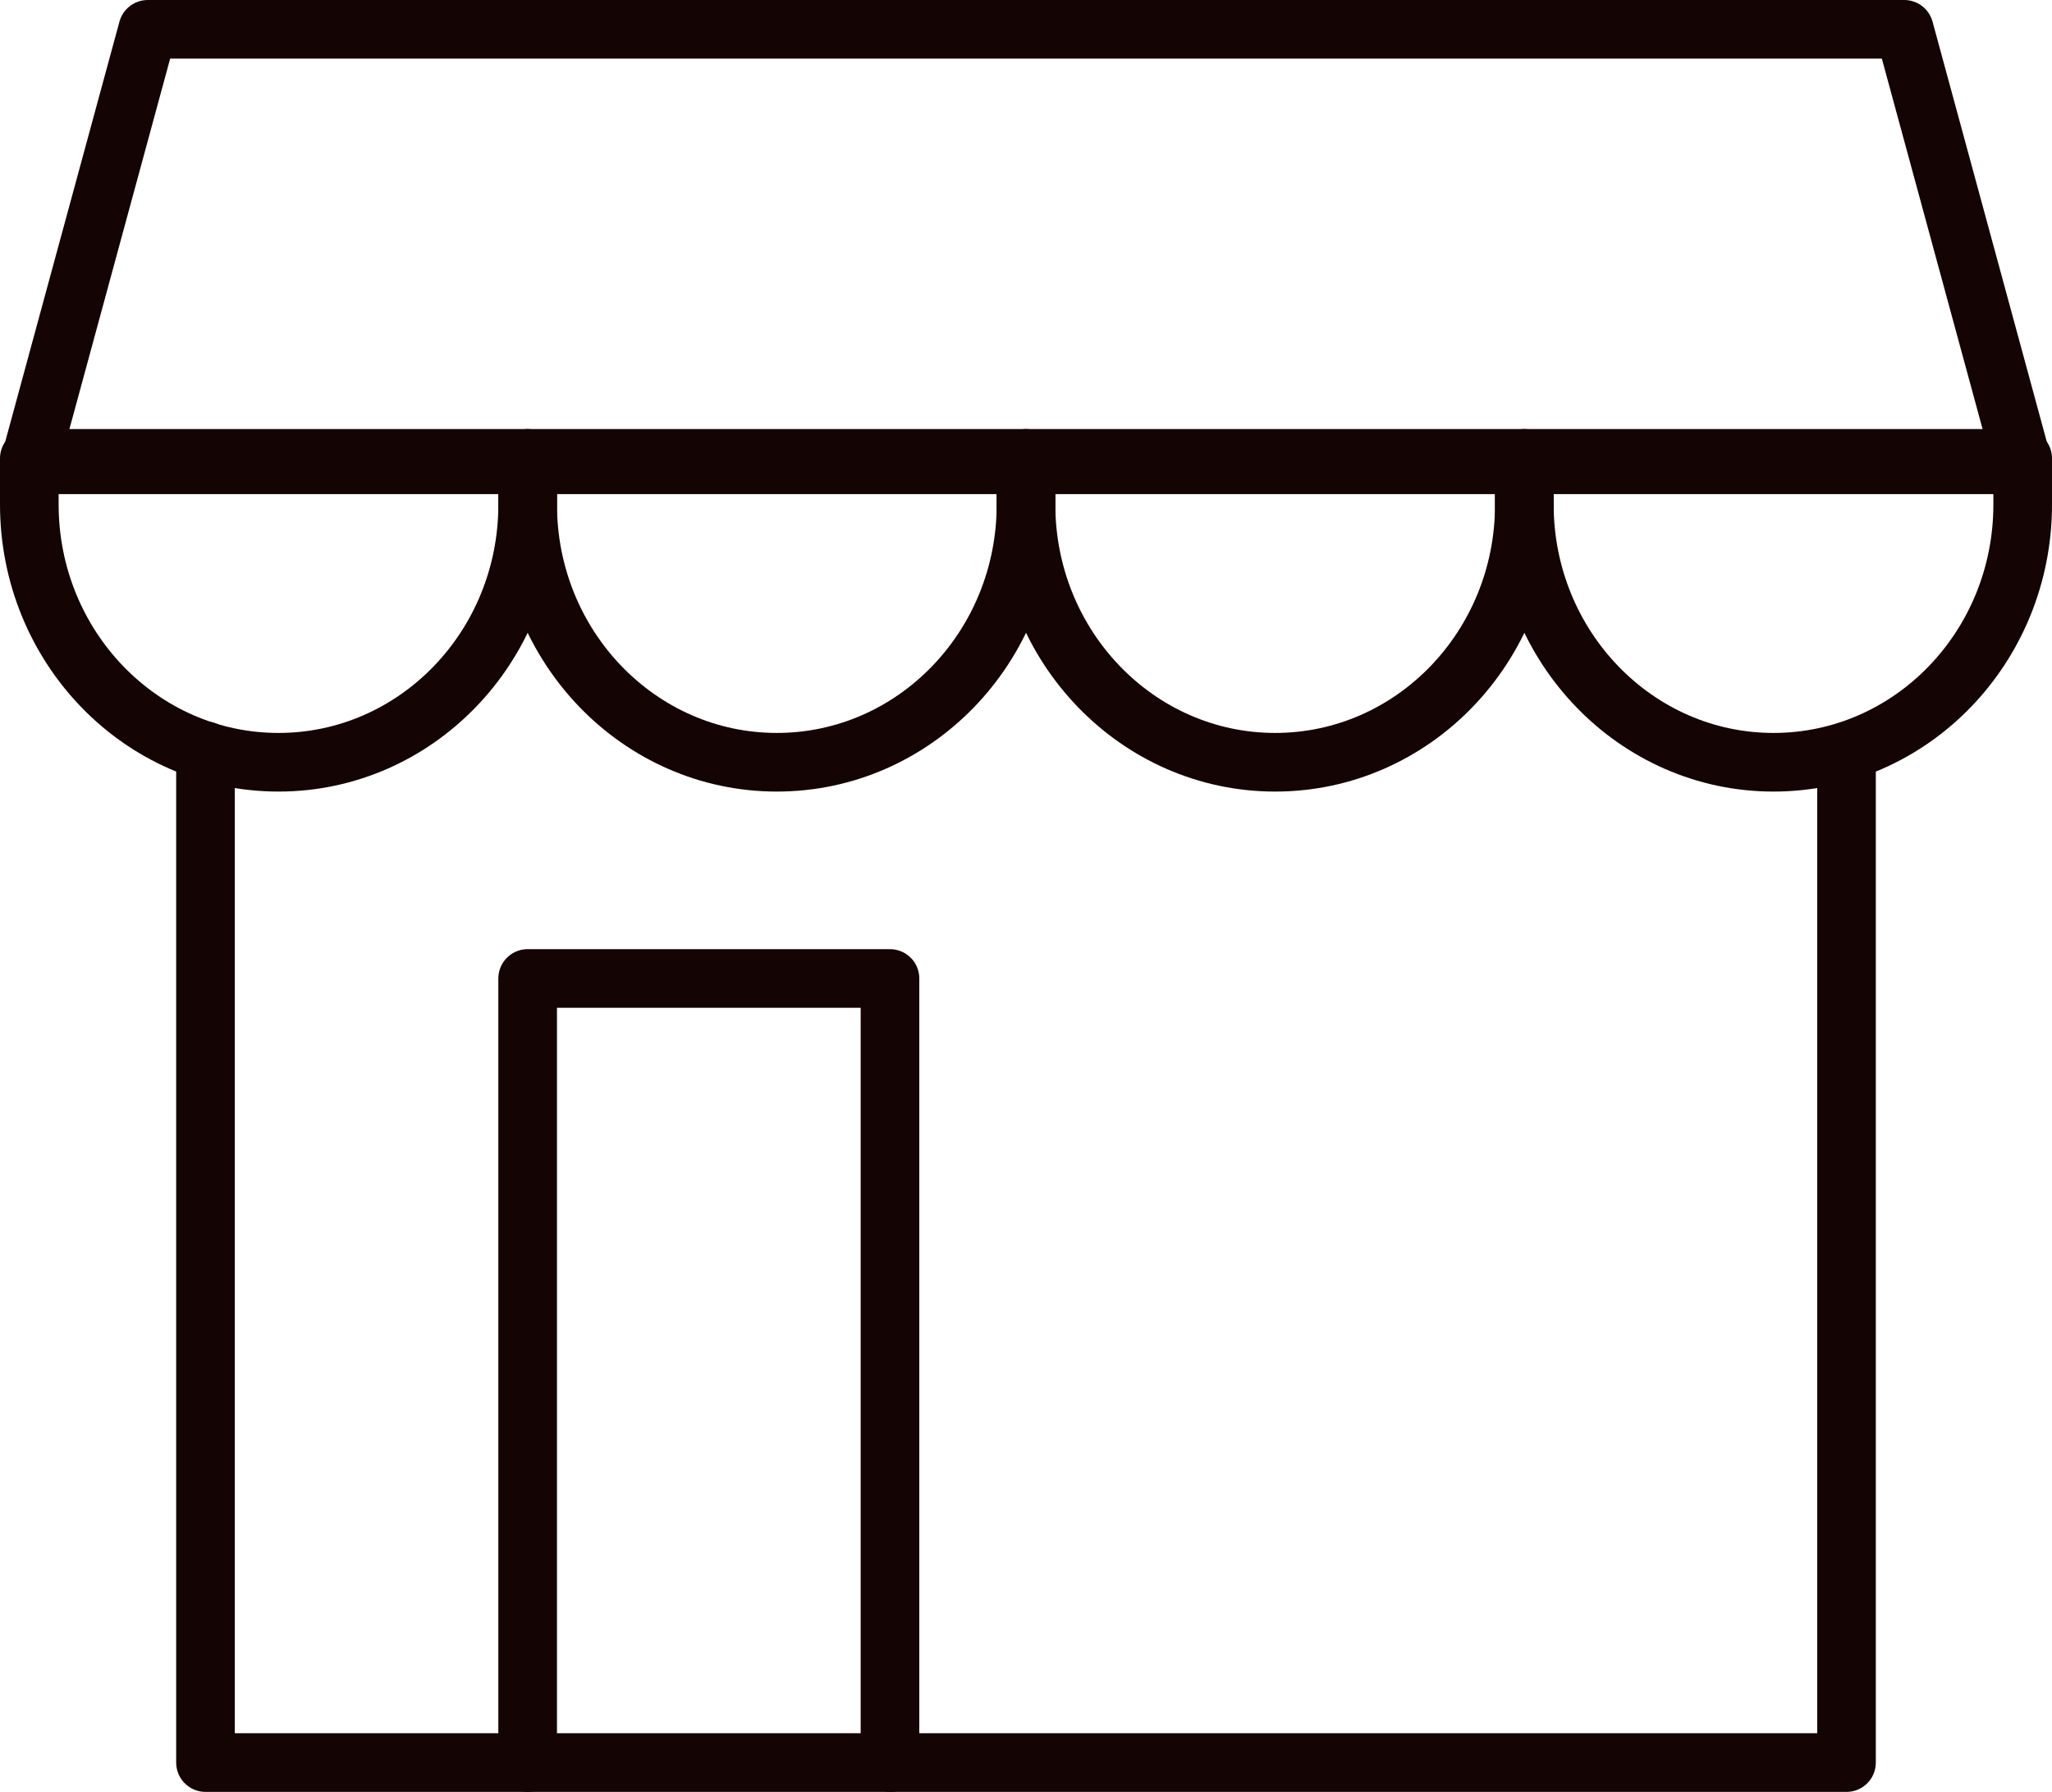 <svg xmlns="http://www.w3.org/2000/svg" viewBox="0 0 140 122.24"><defs><style>.cls-1 {fill:none;stroke:#140404;stroke-linecap:round;stroke-linejoin:round;stroke-width:4px;}</style></defs><g id="Layer_2" data-name="Layer 2"><g id="VECTOR"><polygon class="cls-1" points="138 31.71 2 31.71 10.08 2 129.92 2 138 31.71"></polygon><path class="cls-1" d="M2,31.27v3.14C2,44.12,9.61,52,19,52h0c9.39,0,17-7.87,17-17.58V31.27Z"></path><path class="cls-1" d="M36,31.27v3.14C36,44.12,43.61,52,53,52h0c9.39,0,17-7.87,17-17.58V31.27Z"></path><path class="cls-1" d="M70,31.27v3.14C70,44.12,77.61,52,87,52h0c9.39,0,17-7.87,17-17.58V31.27Z"></path><path class="cls-1" d="M104,31.27v3.14C104,44.12,111.61,52,121,52h0c9.39,0,17-7.87,17-17.58V31.27Z"></path><polyline class="cls-1" points="125.98 51.99 125.98 120.24 14.02 120.24 14.02 51.22"></polyline><polyline class="cls-1" points="36 120.24 36 66.75 60.72 66.75 60.72 120.24"></polyline></g></g></svg>
